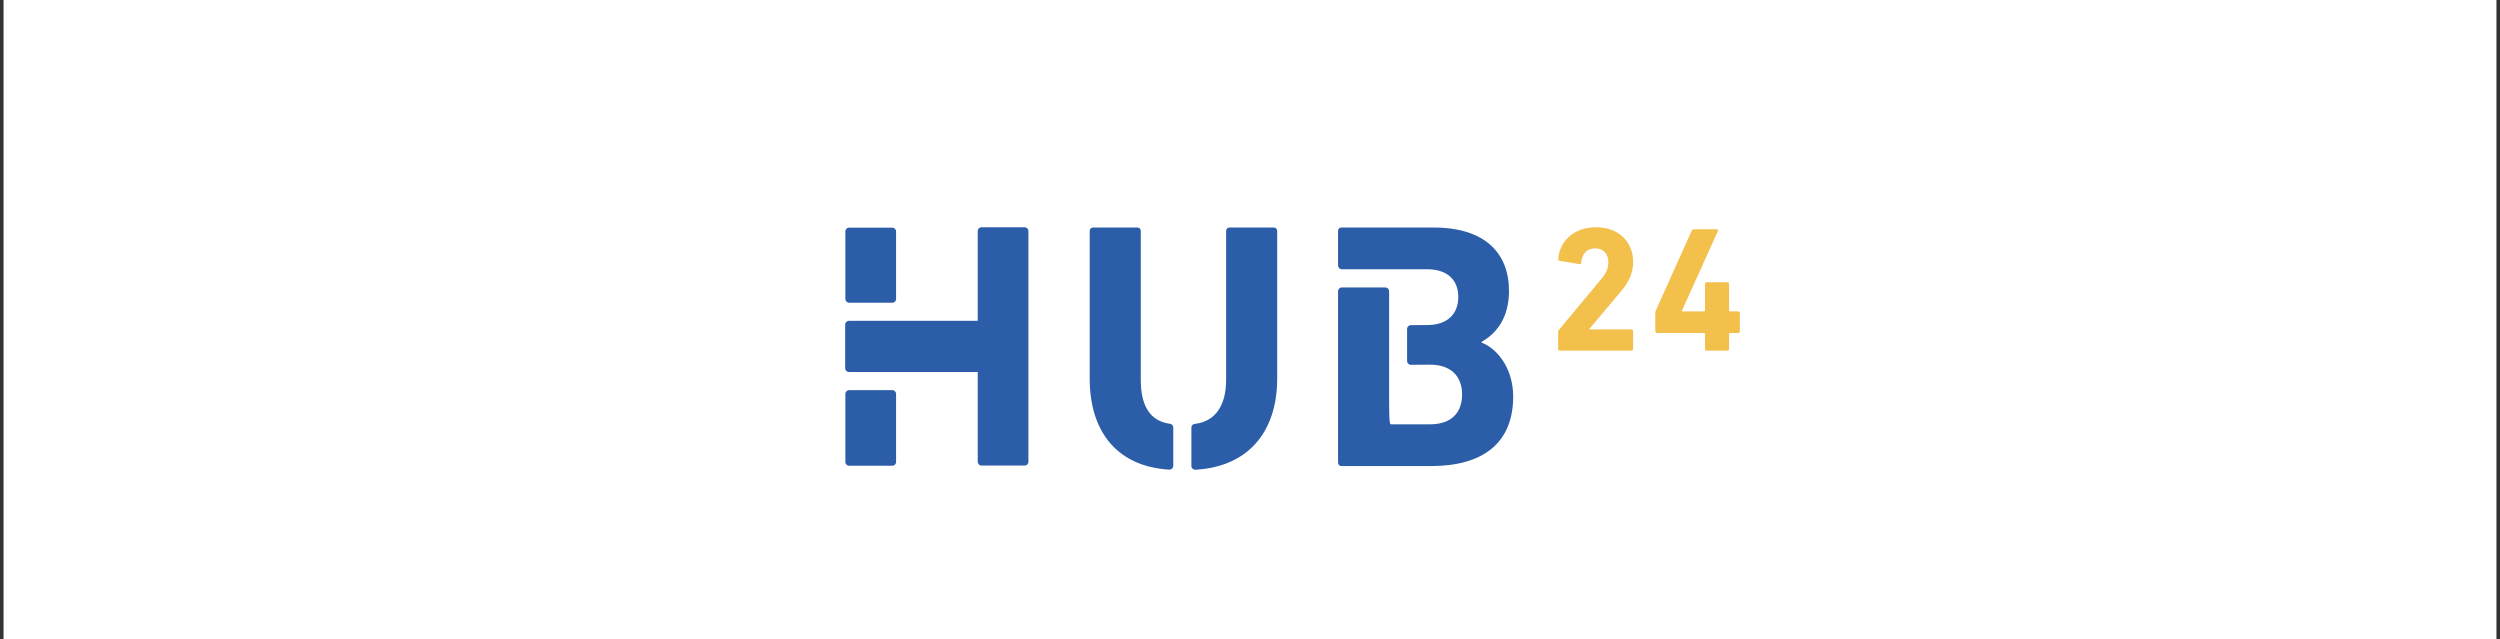 <svg xmlns="http://www.w3.org/2000/svg" width="352" height="90" viewBox="0 0 352 90" fill="none"><rect x="0" y="0" width="352" height="90" fill="#333333" stroke="none"/><g clip-path="url(#clip0_376_1169)"><rect x="0.5" width="351" height="90" fill="white"></rect><path fill-rule="evenodd" clip-rule="evenodd" d="M144.802 32.533V65.019C144.802 65.312 144.564 65.552 144.274 65.552H138.191C137.901 65.552 137.664 65.312 137.664 65.019V52.379H119.528C119.238 52.379 119 52.139 119 51.846V45.706C119 45.413 119.238 45.173 119.528 45.173H137.664V32.533C137.664 32.24 137.901 32 138.191 32H144.274C144.564 32 144.802 32.24 144.802 32.533ZM119.029 55.464V65.045C119.029 65.338 119.266 65.578 119.556 65.578H125.639C125.929 65.578 126.167 65.338 126.167 65.045V55.464C126.167 55.171 125.929 54.931 125.639 54.931H119.556C119.266 54.931 119.029 55.171 119.029 55.464ZM119.029 32.587V42.092C119.029 42.386 119.266 42.626 119.556 42.626H125.639C125.929 42.626 126.167 42.386 126.167 42.092V32.587C126.167 32.294 125.929 32.055 125.639 32.055H119.556C119.266 32.055 119.029 32.294 119.029 32.587ZM179.34 32.036H173.127C172.833 32.036 172.638 32.233 172.638 32.53V53.47C172.638 57.081 171.144 59.278 168.347 59.672V59.673H168.275C167.984 59.673 167.747 59.913 167.747 60.206V65.602C167.747 65.895 167.984 66.135 168.275 66.135H168.393C168.407 66.135 168.418 66.128 168.431 66.127C175.326 65.726 179.829 61.231 179.829 53.272V32.53C179.829 32.233 179.634 32.036 179.34 32.036ZM164.668 59.659H164.646C161.857 59.237 160.622 57.05 160.622 53.47V32.53C160.622 32.233 160.426 32.036 160.132 32.036H153.919C153.625 32.036 153.429 32.233 153.429 32.53V53.272C153.429 61.189 157.656 65.676 164.533 66.118C164.55 66.12 164.563 66.127 164.579 66.127H164.632C164.65 66.128 164.666 66.131 164.684 66.132V66.124C164.966 66.115 165.195 65.882 165.195 65.595V60.192C165.195 59.899 164.958 59.659 164.668 59.659ZM200.97 37.913C203.71 37.913 205.325 39.345 205.325 41.815C205.325 44.283 203.71 45.766 200.97 45.766L198.646 45.781C198.356 45.781 198.118 46.021 198.118 46.314V50.83C198.118 51.123 198.356 51.363 198.646 51.363L201.362 51.347C204.297 51.347 205.862 52.976 205.862 55.544C205.862 58.162 204.297 59.742 201.362 59.742H195.882C195.687 59.742 195.589 59.643 195.589 56.382V42.422H195.588V41.008C195.588 40.715 195.35 40.476 195.059 40.476H188.925C188.634 40.476 188.397 40.715 188.397 41.008V65.125C188.397 65.422 188.593 65.62 188.886 65.62H201.508C208.701 65.62 213.055 62.458 213.055 55.841C213.055 51.84 210.804 49.074 208.602 48.234V48.136C210.804 46.902 212.467 44.629 212.467 40.975C212.467 35.641 209.091 32.036 201.851 32.036H188.886C188.593 32.036 188.397 32.233 188.397 32.53V37.392H188.403C188.407 37.681 188.641 37.917 188.929 37.917" fill="url(#paint0_linear_376_1169)"></path><path fill-rule="evenodd" clip-rule="evenodd" d="M219.384 46.784C219.384 46.633 219.408 46.557 219.508 46.432L225.461 39.291C226.108 38.537 226.457 37.807 226.457 36.928C226.457 35.796 225.784 34.967 224.614 34.967C223.468 34.967 222.772 35.671 222.622 36.978C222.622 37.129 222.522 37.205 222.348 37.179L219.608 36.727C219.459 36.701 219.384 36.576 219.408 36.425C219.583 34.062 221.476 32 224.739 32C227.977 32 229.944 34.112 229.944 36.878C229.944 38.512 229.297 39.794 228.226 41.026L223.767 46.331V46.382H229.695C229.845 46.382 229.944 46.482 229.944 46.633V49.123C229.944 49.273 229.845 49.373 229.695 49.373H219.633C219.483 49.373 219.384 49.273 219.384 49.123V46.784Z" fill="#F2C04B"></path><path fill-rule="evenodd" clip-rule="evenodd" d="M233.067 46.633V44.068C233.067 43.968 233.067 43.867 233.118 43.767L238.198 32.478C238.273 32.327 238.373 32.276 238.547 32.276H241.71C241.885 32.276 241.934 32.377 241.885 32.528L236.803 43.767V43.842H239.917C240.017 43.842 240.066 43.792 240.066 43.691V39.995C240.066 39.845 240.166 39.744 240.316 39.744H243.204C243.354 39.744 243.454 39.845 243.454 39.995V43.691C243.454 43.792 243.504 43.842 243.603 43.842H244.724C244.874 43.842 244.973 43.943 244.973 44.093V46.633C244.973 46.784 244.874 46.885 244.724 46.885H243.603C243.504 46.885 243.454 46.935 243.454 47.035V49.123C243.454 49.273 243.354 49.373 243.204 49.373H240.316C240.166 49.373 240.066 49.273 240.066 49.123V47.035C240.066 46.935 240.017 46.885 239.917 46.885H233.317C233.167 46.885 233.067 46.784 233.067 46.633Z" fill="#F2C04B"></path></g><defs><linearGradient id="paint0_linear_376_1169" x1="30968.9" y1="1339.79" x2="361.35" y2="4264.38" gradientUnits="userSpaceOnUse"><stop stop-color="#0099C7"></stop><stop offset="1" stop-color="#2B5DA9"></stop></linearGradient><clipPath id="clip0_376_1169"><rect width="351" height="90" fill="white" transform="translate(0.5)"></rect></clipPath></defs></svg>